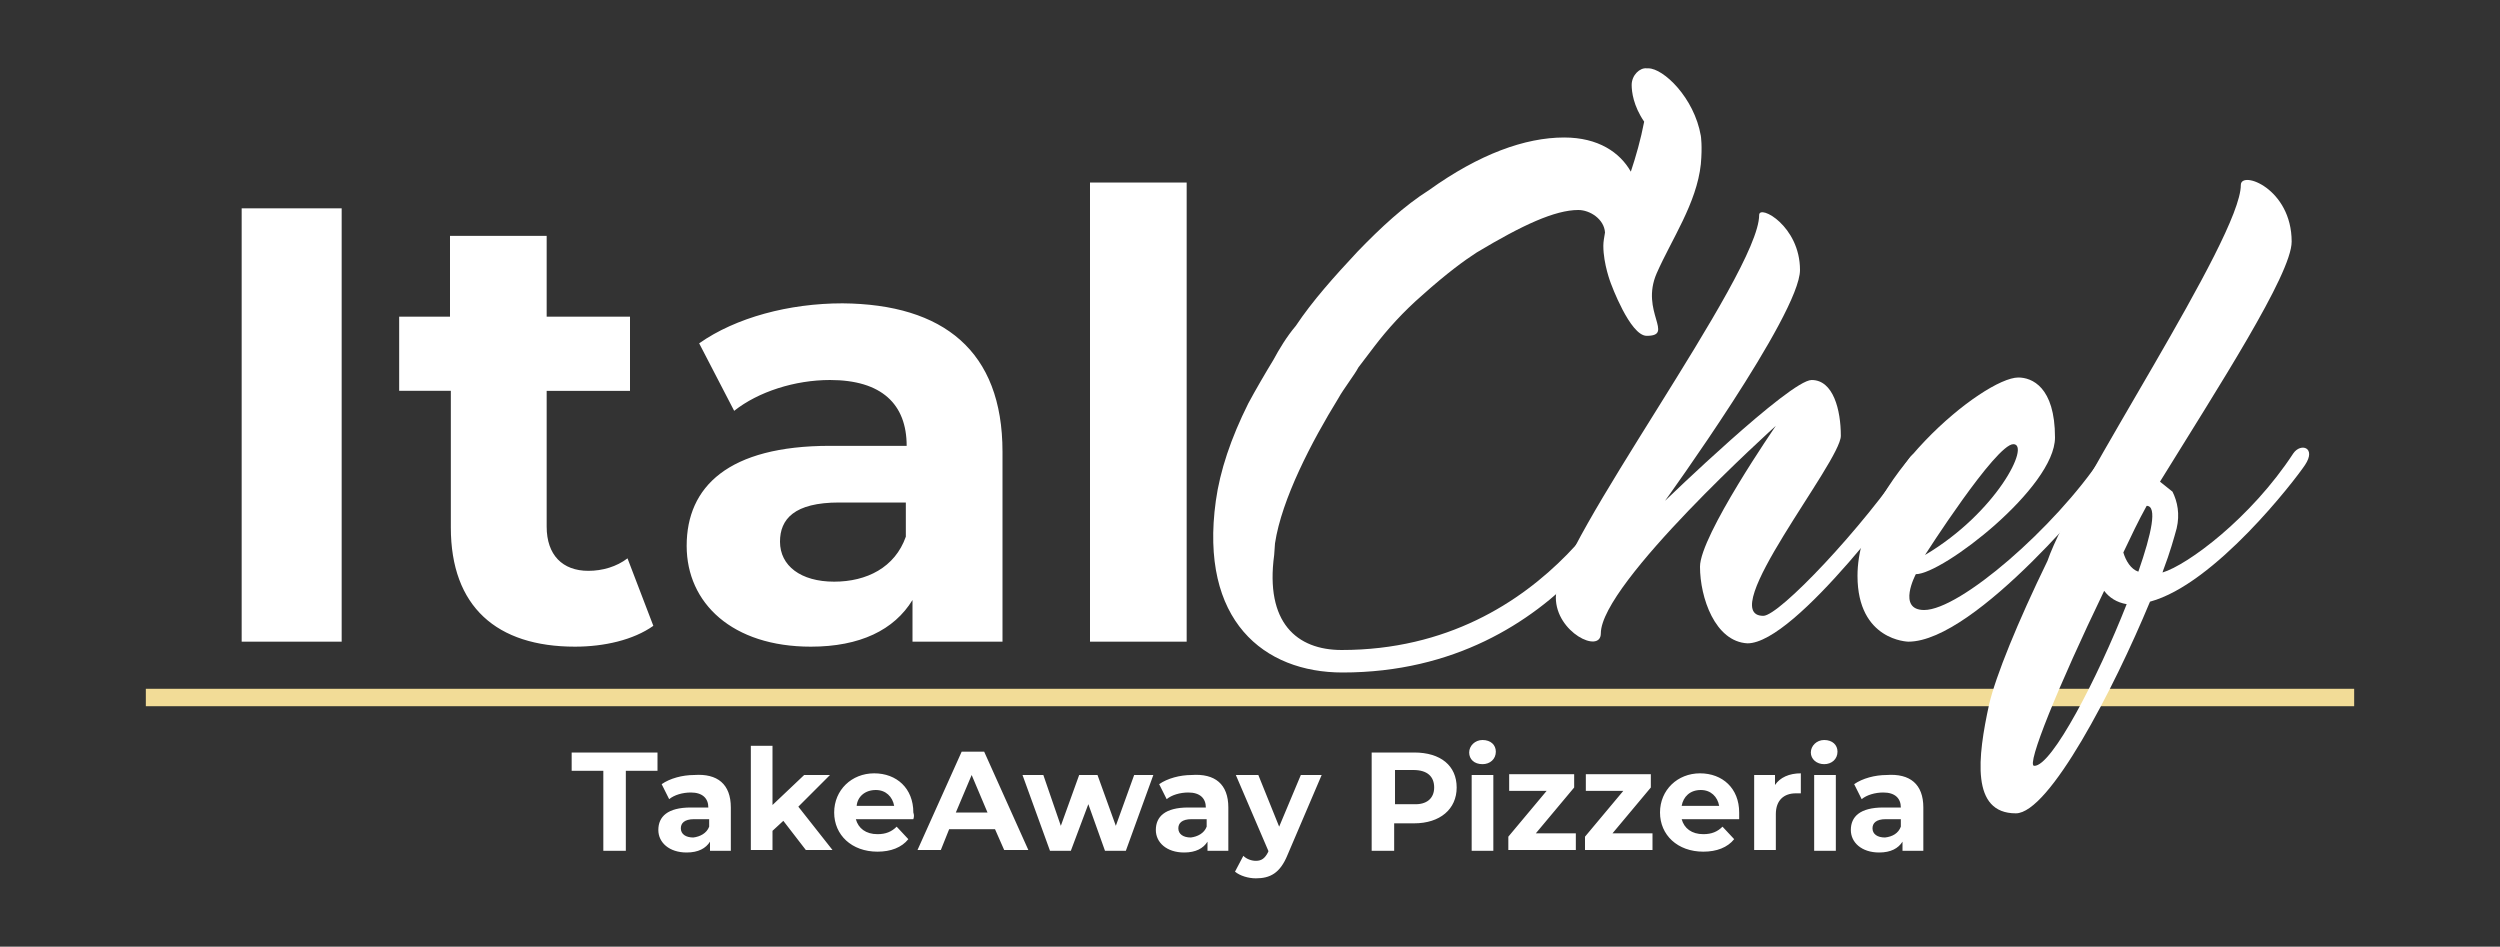 <svg xmlns="http://www.w3.org/2000/svg" id="Capa_1" x="0" y="0" viewBox="0 0 300 113.6" style="enable-background:new 0 0 300 113.6" xml:space="preserve"><rect x="0" y="0" width="300" height="113.6" fill="#333333" stroke="none"/><style>.st0{fill:#fff}</style><path class="st0" d="M72.4 92.5h-3.8v-2.2h10.3v2.2h-3.8v9.6h-2.7v-9.6zM87.7 96.9v5.2h-2.5V101c-.5.8-1.4 1.3-2.8 1.3-2.1 0-3.4-1.2-3.4-2.7 0-1.6 1.1-2.7 3.9-2.7H85c0-1.1-.7-1.8-2.1-1.8-1 0-2 .3-2.6.8l-.9-1.8c1-.7 2.5-1.1 3.9-1.1 2.8-.2 4.4 1.1 4.4 3.9zm-2.6 2.3v-.9h-1.8c-1.2 0-1.6.5-1.6 1.1 0 .7.6 1.1 1.5 1.1.8-.1 1.6-.5 1.9-1.3zM94 98.5l-1.3 1.2v2.3h-2.6V89.5h2.6v7.1l3.8-3.6h3.1l-3.8 3.8 4.1 5.2h-3.2L94 98.5zM109.6 98.3h-6.9c.3 1.1 1.2 1.8 2.6 1.8 1 0 1.7-.3 2.3-.9l1.4 1.5c-.8 1-2.1 1.5-3.7 1.5-3.1 0-5.2-2-5.2-4.7s2.1-4.7 4.8-4.7c2.7 0 4.7 1.8 4.7 4.7.1.3.1.5 0 .8zm-6.8-1.6h4.5c-.2-1.1-1-1.9-2.2-1.9-1.3 0-2.2.8-2.3 1.9zM119.4 99.5h-5.5l-1 2.5h-2.8l5.3-11.8h2.7l5.3 11.8h-2.9l-1.1-2.5zm-.9-2-1.9-4.5-1.9 4.5h3.8zM138.4 93l-3.3 9.1h-2.5l-2-5.6-2.1 5.6H126l-3.3-9.1h2.5l2.1 6.1 2.2-6.1h2.2l2.2 6.1 2.2-6.1h2.3zM147.4 96.9v5.2h-2.5V101c-.5.8-1.4 1.3-2.8 1.3-2.1 0-3.4-1.2-3.4-2.7 0-1.6 1.1-2.7 3.9-2.7h2.1c0-1.1-.7-1.8-2.1-1.8-1 0-2 .3-2.6.8l-.9-1.8c1-.7 2.5-1.1 3.9-1.1 2.8-.2 4.4 1.1 4.4 3.9zm-2.6 2.3v-.9H143c-1.2 0-1.6.5-1.6 1.1 0 .7.6 1.1 1.5 1.1.8-.1 1.6-.5 1.9-1.3zM158.6 93l-4.1 9.6c-.9 2.2-2.1 2.8-3.8 2.8-.9 0-1.9-.3-2.5-.8l1-1.9c.4.4 1 .6 1.5.6.7 0 1.1-.3 1.5-1.1v-.1l-3.9-9.1h2.7l2.5 6.2 2.6-6.2h2.5zM174.8 94.5c0 2.6-2 4.3-5.1 4.3h-2.4v3.3h-2.7V90.3h5.1c3.2 0 5.1 1.6 5.1 4.2zm-2.7 0c0-1.3-.8-2.1-2.5-2.1h-2.2v4.1h2.2c1.6.1 2.5-.7 2.5-2zM176.3 90.3c0-.8.7-1.5 1.6-1.5 1 0 1.6.6 1.6 1.4 0 .9-.7 1.5-1.6 1.5-1 0-1.6-.6-1.6-1.4zm.3 2.7h2.6v9.1h-2.6V93zM189.1 100v2H181v-1.6l4.6-5.5h-4.5v-2h7.8v1.6l-4.6 5.5h4.8zM198.3 100v2h-8.1v-1.6l4.6-5.5h-4.5v-2h7.8v1.6l-4.6 5.5h4.8zM208.7 98.3h-6.9c.3 1.1 1.2 1.8 2.6 1.8 1 0 1.7-.3 2.3-.9l1.4 1.5c-.8 1-2.1 1.5-3.7 1.5-3.1 0-5.2-2-5.2-4.7s2.1-4.7 4.8-4.7c2.7 0 4.7 1.8 4.7 4.7v.8zm-6.9-1.6h4.5c-.2-1.1-1-1.9-2.2-1.9-1.3 0-2.1.8-2.3 1.9zM216.1 92.8v2.4h-.6c-1.4 0-2.4.8-2.4 2.5v4.3h-2.6v-9h2.5v1.2c.6-.9 1.7-1.4 3.1-1.4zM217.3 90.3c0-.8.7-1.5 1.6-1.5 1 0 1.6.6 1.6 1.4 0 .9-.7 1.5-1.6 1.5-.9 0-1.6-.6-1.6-1.4zm.4 2.7h2.6v9.1h-2.6V93zM230.8 96.9v5.2h-2.5V101c-.5.8-1.4 1.3-2.8 1.3-2.1 0-3.4-1.2-3.4-2.7 0-1.6 1.1-2.7 3.9-2.7h2.1c0-1.1-.7-1.8-2.1-1.8-1 0-2 .3-2.6.8l-.9-1.8c1-.7 2.5-1.1 3.9-1.1 2.8-.2 4.4 1.1 4.4 3.9zm-2.7 2.3v-.9h-1.8c-1.2 0-1.6.5-1.6 1.1 0 .7.6 1.1 1.5 1.1.9-.1 1.6-.5 1.9-1.3z"></path><path style="fill:none;stroke:#f2dc97;stroke-width:2.091;stroke-miterlimit:10" d="M17.5 83.7h265"></path><g><path class="st0" d="M29 25h12v52H29V25zM78.4 75.1c-2.4 1.7-5.9 2.5-9.4 2.5-9.4 0-14.9-4.8-14.9-14.3V46.9h-6.2V38H54v-9.7h11.6V38h10v8.9h-10v16.3c0 3.4 1.9 5.3 5 5.3 1.7 0 3.4-.5 4.7-1.5l3.1 8.1zM120.3 54.2V77h-10.8v-5c-2.2 3.6-6.3 5.6-12.2 5.6-9.4 0-14.9-5.2-14.9-12.1 0-7.1 5-12 17.2-12h9.2c0-5-3-7.9-9.2-7.9-4.2 0-8.6 1.4-11.5 3.7l-4.2-8.1c4.4-3.1 10.8-4.8 17.2-4.8 12.1.1 19.2 5.7 19.2 17.8zm-11.6 10.2v-4.1h-8c-5.4 0-7.1 2-7.1 4.7 0 2.9 2.5 4.8 6.5 4.8 3.9 0 7.3-1.7 8.6-5.4zM130.8 21.9h11.6V77h-11.6V21.9zM197.8 56.6s-9.8 24.1-36.7 24.1c-9.4 0-17.2-6.2-15.2-20.6.5-3.6 1.8-7.5 3.9-11.7.8-1.5 2.2-3.9 3-5.2.7-1.3 1.6-2.8 2.7-4.1 2-3 4.6-5.9 7.4-8.9 2.8-2.9 5.6-5.5 8.6-7.4 6-4.3 11.5-6.3 16.2-6.3 4.1 0 6.7 1.8 8 4.1.6-1.8 1.2-3.9 1.6-6-1.3-1.9-1.5-3.6-1.5-4.4 0-1.2 1-2.1 1.8-2h.2c1.8 0 5.5 3.5 6.3 8.1 0 0 .2 1.2 0 3.4-.5 4.7-3.5 9-5.3 13.1-2 4.6 2.2 7.5-1.2 7.5-2 0-4.3-6.3-4.3-6.3s-.9-2.3-.9-4.5c0-.5.1-1 .2-1.6-.1-1.6-1.8-2.7-3.2-2.7-2.8 0-6.7 1.8-12.2 5.1-1.4.9-3.6 2.5-6.5 5.1-2.3 2-4.2 4.1-5.8 6.2-.6.8-1.3 1.7-1.9 2.5-.4.8-1.8 2.6-2.4 3.7-3.2 5.2-6.8 12.1-7.6 17.4l-.1 1.4c-1.1 8.1 2.7 11.4 8.1 11.4 25.3 0 35.1-22.9 35.1-22.9 1.2-1.5 3.3-.7 1.7 1.5z"></path><path class="st0" d="M204 68c0-3.7 9.1-16.9 9.1-16.9s-21 18.9-21 24.9c0 2.5-5.4-.1-5.4-4.3 0-6.4 24.4-38.8 24.4-45.9 0-1.3 4.9 1.3 4.9 6.6s-16.2 27.7-16.2 27.7 15-14.5 17.6-14.5c2.6 0 3.5 3.6 3.5 6.7s-15.2 21.6-9.3 21.6c1.9 0 11.9-10.5 17.5-18.9 1-1.4 2.9-.8 1.5 1.3-1.3 2-15.1 20.9-20.9 20.9-3.9-.2-5.7-5.5-5.7-9.2z"></path><path class="st0" d="M253.7 56.2C252.3 58.3 237.1 77 229 77c0 0-6.1-.1-6.1-7.9 0-11.5 15.2-23.8 19.3-23.8 1.6 0 4.4 1.1 4.4 7.2 0 6-13.5 16.4-16.7 16.4 0 0-2.3 4.3 1 4.3 4.3 0 15.7-9.9 21.3-18.3.9-1.4 2.8-.7 1.5 1.3zM231 66.6c8.6-5.1 12.7-13.3 10.6-13.3-2.1 0-10.6 13.3-10.6 13.3z"></path><path class="st0" d="M276.6 55.8c-1.2 1.8-10.8 14.3-18.6 16.4-4.4 10.6-12.1 25.4-16.1 25.4-5.4 0-4.6-6.7-3.2-13.1.8-3.4 3.4-9.8 7-17.2 3-8.8 23.2-38.7 23.2-45.1 0-1.8 6.1.4 6.1 6.8 0 3.9-8.9 17.6-15.8 28.8l1.5 1.2c.6 1.2.9 2.7.5 4.4-.3 1.1-.8 2.9-1.6 5l-.1.3c3-.9 10.6-6.5 15.7-14.3.9-1.3 2.8-.7 1.4 1.4zm-21.4 16.7c-1.2-.2-2.1-.8-2.7-1.6-5.5 11.4-9.4 21-8.4 21 2.1.1 7.6-10.5 11.1-19.4zm2.4-11.8c-1 1.8-1.9 3.7-2.8 5.6.3 1 .9 2 1.8 2.3 1.6-4.6 2.3-7.9 1-7.9z"></path></g></svg>
